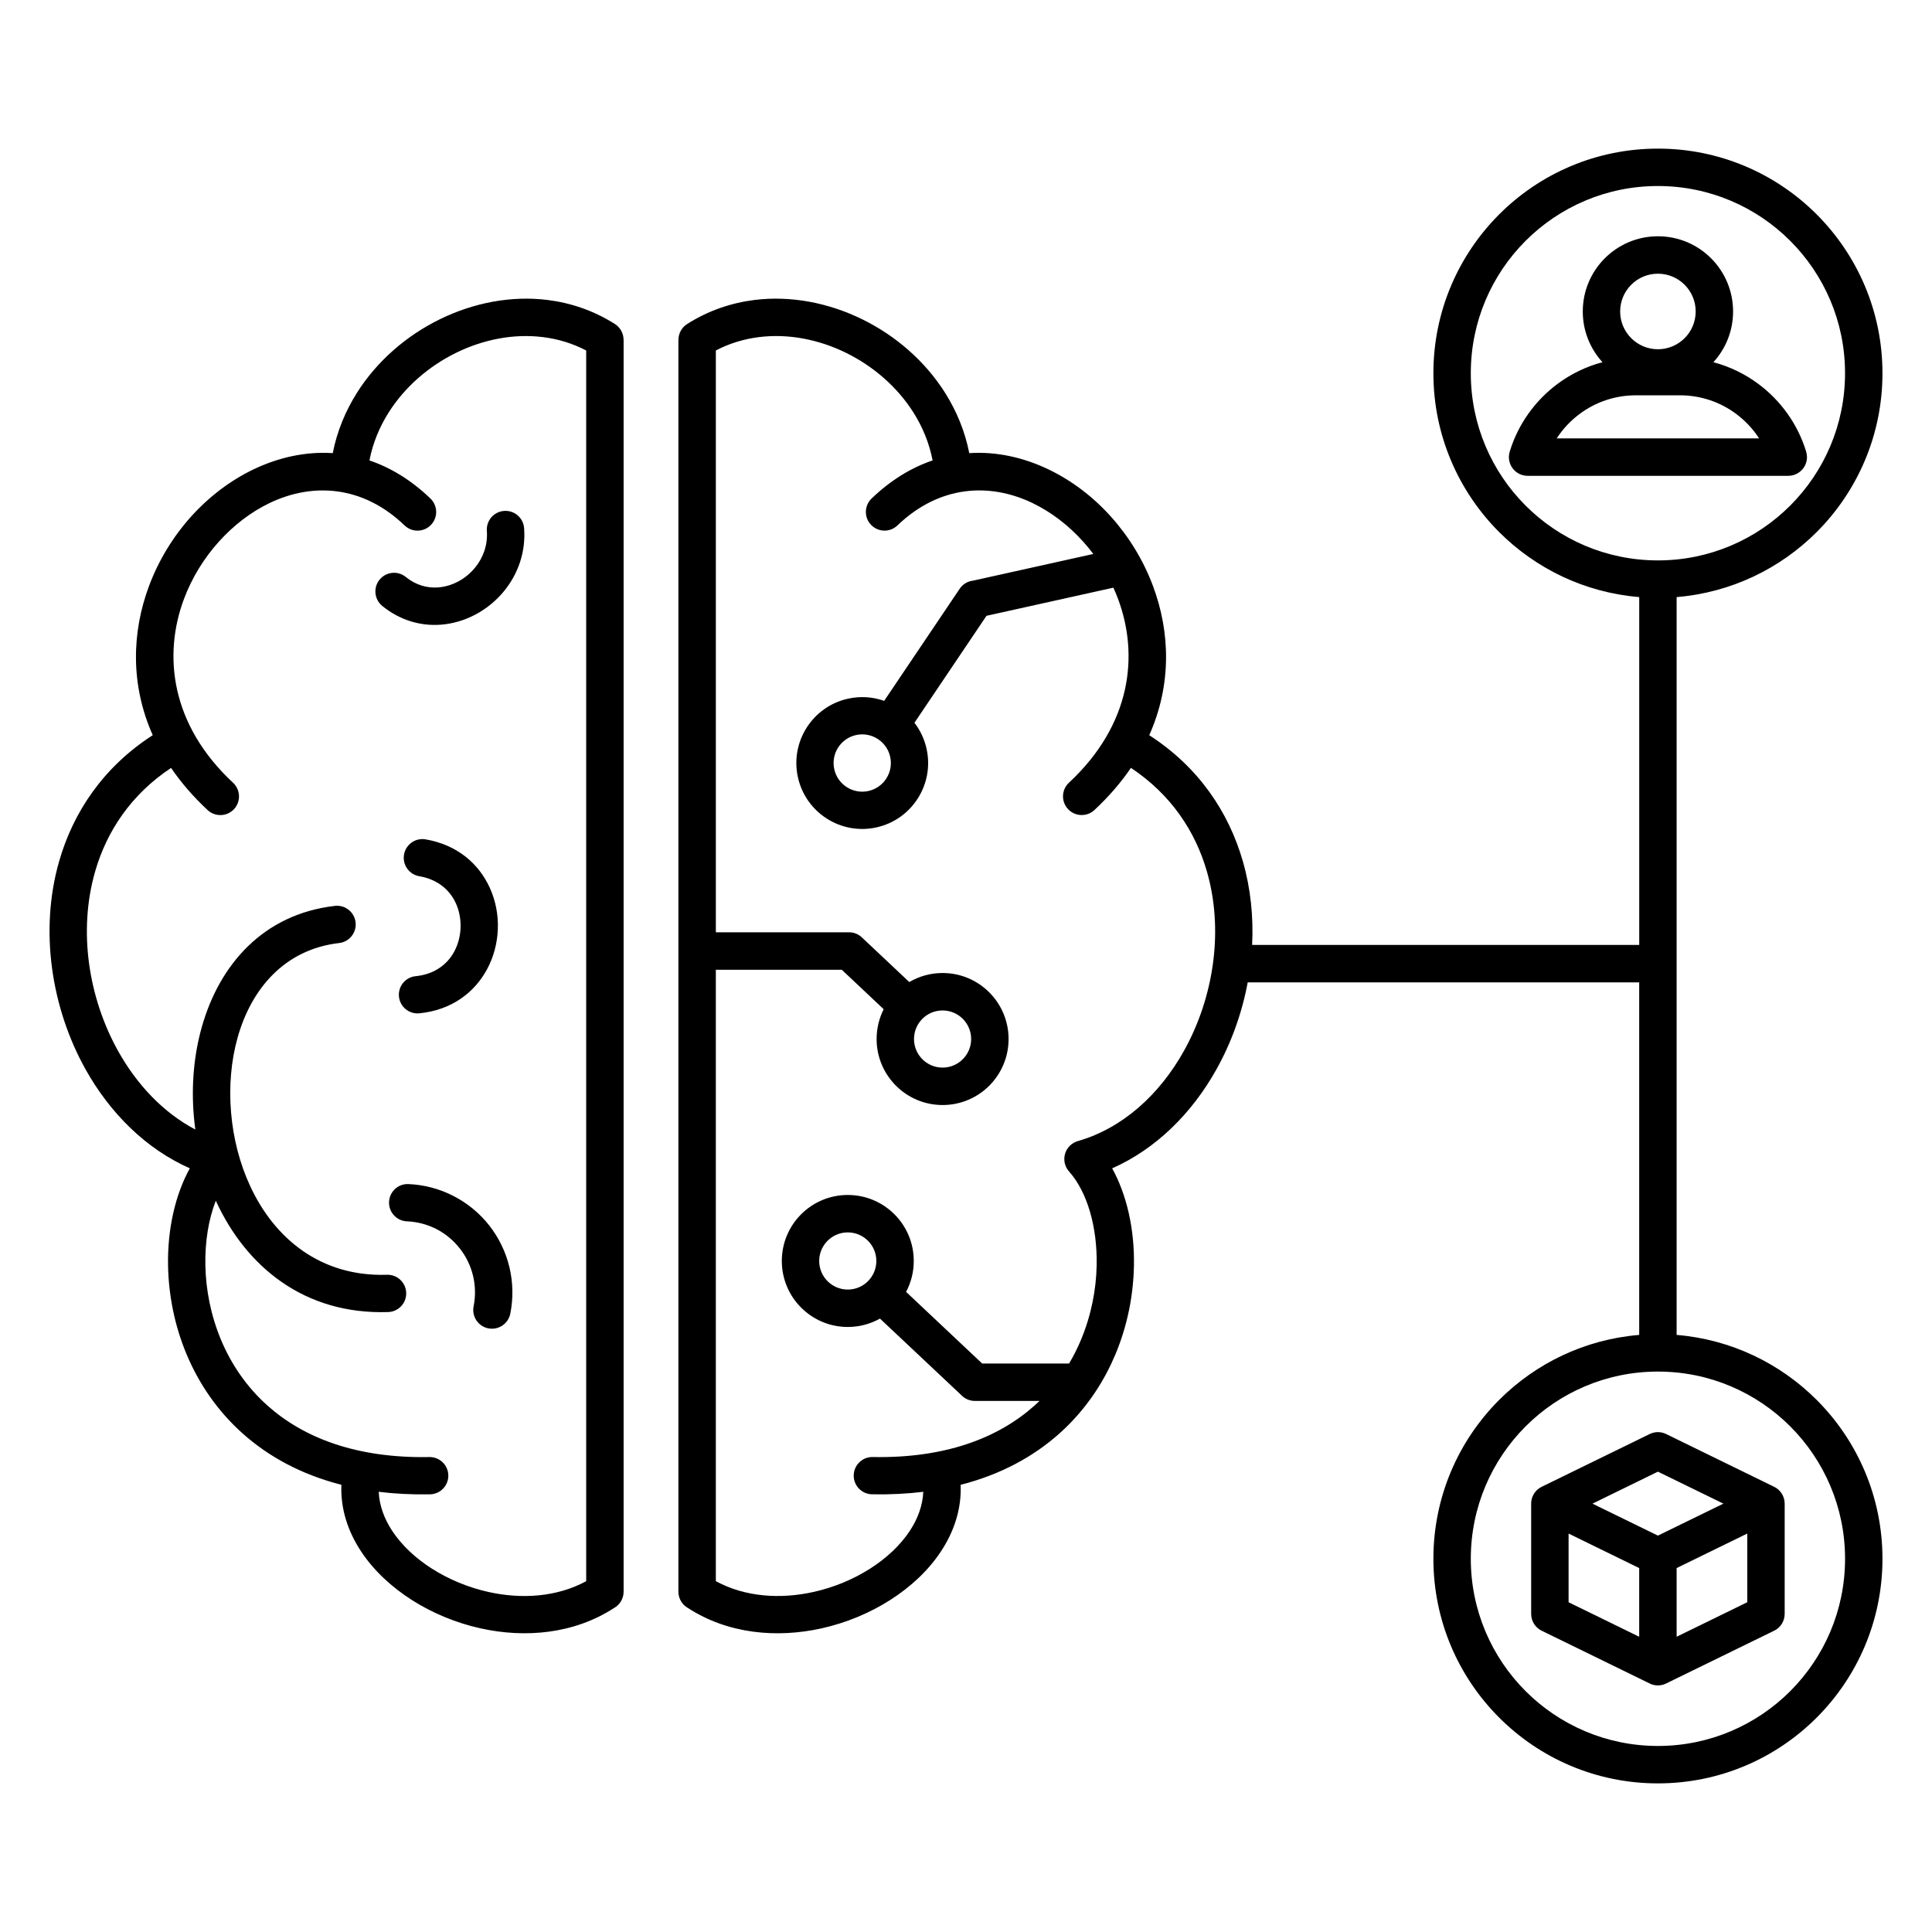 <svg width="78" height="78" viewBox="0 0 78 78" fill="none" xmlns="http://www.w3.org/2000/svg">
<path fill-rule="evenodd" clip-rule="evenodd" d="M13.521 36.573C13.935 36.526 14.309 36.824 14.356 37.237C14.403 37.651 14.106 38.025 13.693 38.073C11.504 38.324 10.149 39.907 9.593 41.889C9.328 42.833 9.241 43.87 9.328 44.905C9.414 45.941 9.674 46.968 10.104 47.893C11.075 49.984 12.933 51.555 15.624 51.466C16.039 51.453 16.386 51.779 16.399 52.195C16.413 52.611 16.086 52.958 15.671 52.971C12.276 53.083 9.944 51.128 8.735 48.525L8.712 48.476C8.423 49.22 8.272 50.123 8.291 51.085C8.31 52.068 8.51 53.104 8.923 54.093C9.331 55.068 9.949 55.99 10.808 56.755C12.244 58.034 14.368 58.882 17.335 58.825C17.751 58.818 18.093 59.15 18.1 59.565C18.106 59.981 17.775 60.323 17.359 60.33C16.627 60.344 15.938 60.308 15.29 60.228C15.315 60.784 15.514 61.32 15.838 61.811C16.223 62.392 16.78 62.913 17.441 63.333C18.118 63.763 18.899 64.089 19.716 64.271C21.054 64.57 22.478 64.482 23.666 63.837V14.15C23.112 13.86 22.522 13.684 21.92 13.61C20.736 13.462 19.509 13.706 18.413 14.244C17.311 14.785 16.345 15.62 15.691 16.653C15.32 17.239 15.05 17.89 14.916 18.589C15.765 18.877 16.599 19.378 17.378 20.127C17.678 20.415 17.688 20.892 17.399 21.192C17.11 21.492 16.634 21.502 16.334 21.213C14.63 19.578 12.6 19.486 10.884 20.309C10.13 20.67 9.429 21.209 8.833 21.872C8.234 22.538 7.749 23.324 7.429 24.177C6.573 26.462 6.898 29.266 9.409 31.601C9.713 31.885 9.731 32.361 9.448 32.667C9.164 32.972 8.688 32.988 8.382 32.705C7.794 32.157 7.305 31.587 6.907 31.003C5.293 32.072 4.305 33.563 3.838 35.193C3.495 36.389 3.428 37.661 3.596 38.902C3.766 40.149 4.172 41.366 4.775 42.444C5.532 43.797 6.598 44.924 7.886 45.602C7.86 45.412 7.839 45.221 7.823 45.03C7.723 43.824 7.827 42.605 8.142 41.483C8.855 38.94 10.63 36.907 13.521 36.573ZM48.975 38.864C48.977 38.827 48.981 38.791 48.989 38.756C49.133 37.561 49.058 36.341 48.728 35.191C48.261 33.561 47.273 32.072 45.659 31.001C45.261 31.585 44.773 32.156 44.184 32.704C43.879 32.987 43.402 32.97 43.119 32.665C42.835 32.361 42.852 31.883 43.157 31.599C45.669 29.264 45.993 26.461 45.137 24.176C45.08 24.023 45.018 23.874 44.95 23.726L39.827 24.862L36.919 29.18C37.15 29.481 37.321 29.835 37.408 30.229C37.567 30.946 37.42 31.66 37.054 32.235C36.688 32.81 36.103 33.245 35.386 33.404C34.67 33.563 33.956 33.416 33.382 33.05C32.808 32.684 32.373 32.099 32.214 31.381C32.055 30.665 32.202 29.95 32.568 29.376C32.934 28.802 33.518 28.366 34.236 28.208C34.74 28.096 35.242 28.135 35.696 28.296L38.745 23.77C38.873 23.579 39.074 23.466 39.286 23.442L44.14 22.365C44.012 22.194 43.876 22.029 43.734 21.871C43.138 21.208 42.438 20.67 41.683 20.308C39.967 19.485 37.937 19.577 36.233 21.212C35.933 21.501 35.457 21.491 35.168 21.191C34.88 20.892 34.889 20.415 35.189 20.126C35.969 19.377 36.802 18.877 37.652 18.588C37.517 17.89 37.248 17.239 36.877 16.652C36.223 15.619 35.256 14.784 34.154 14.243C33.059 13.706 31.831 13.462 30.647 13.609C30.045 13.684 29.454 13.86 28.901 14.149V37.64H34.257C34.422 37.635 34.589 37.684 34.728 37.788L34.734 37.792L34.74 37.797C34.763 37.815 34.786 37.834 34.806 37.855L36.711 39.648C37.105 39.416 37.564 39.283 38.055 39.283C38.791 39.283 39.457 39.581 39.939 40.064C40.421 40.546 40.719 41.213 40.719 41.948C40.719 42.684 40.421 43.35 39.939 43.833C39.457 44.315 38.791 44.613 38.055 44.613C37.32 44.613 36.654 44.315 36.172 43.833C35.69 43.35 35.391 42.684 35.391 41.948C35.391 41.515 35.495 41.106 35.677 40.745L33.985 39.151H28.9V63.836C30.088 64.481 31.512 64.569 32.85 64.27C33.667 64.088 34.449 63.763 35.125 63.332C35.786 62.912 36.343 62.392 36.728 61.81C37.053 61.319 37.251 60.783 37.276 60.228C36.629 60.307 35.94 60.343 35.207 60.329C34.791 60.322 34.46 59.98 34.467 59.564C34.473 59.149 34.815 58.817 35.231 58.824C38.198 58.882 40.322 58.034 41.758 56.754C41.83 56.691 41.9 56.626 41.968 56.56H39.381C39.233 56.564 39.084 56.526 38.954 56.443L38.95 56.44L38.941 56.434L38.935 56.43L38.927 56.425L38.917 56.417L38.916 56.416C38.885 56.394 38.856 56.369 38.829 56.342L35.527 53.235C35.143 53.451 34.699 53.573 34.227 53.573C33.492 53.573 32.826 53.275 32.344 52.792C31.862 52.31 31.564 51.644 31.564 50.908C31.564 50.172 31.862 49.506 32.344 49.024C32.826 48.542 33.492 48.244 34.227 48.244C34.963 48.244 35.629 48.542 36.111 49.024C36.593 49.506 36.891 50.172 36.891 50.908C36.891 51.359 36.779 51.785 36.581 52.156L39.653 55.049H43.162C43.347 54.738 43.507 54.417 43.643 54.091C44.056 53.103 44.256 52.066 44.275 51.083C44.305 49.523 43.891 48.117 43.161 47.296C42.883 46.985 42.911 46.508 43.222 46.23C43.31 46.152 43.411 46.099 43.517 46.068C45.333 45.547 46.817 44.181 47.791 42.441C48.395 41.363 48.801 40.147 48.97 38.9L48.975 38.864ZM50.552 38.15H66.18V24.106C63.978 23.924 61.999 22.955 60.525 21.481C58.885 19.84 57.87 17.572 57.87 15.069C57.87 12.564 58.885 10.297 60.525 8.656C62.165 7.015 64.432 6 66.935 6C69.438 6 71.705 7.015 73.345 8.656C74.985 10.298 76 12.565 76 15.069C76 17.572 74.985 19.84 73.345 21.481C71.871 22.955 69.892 23.925 67.69 24.106V38.905V53.894C69.892 54.076 71.871 55.045 73.345 56.519C74.985 58.16 76 60.428 76 62.931C76 65.435 74.985 67.703 73.345 69.344C71.704 70.985 69.438 72 66.934 72C64.431 72 62.165 70.985 60.525 69.344C58.884 67.703 57.87 65.435 57.87 62.931C57.87 60.428 58.884 58.16 60.525 56.519C61.998 55.045 63.977 54.076 66.179 53.894V39.661H50.373C50.143 40.902 49.71 42.103 49.107 43.18C48.122 44.94 46.678 46.384 44.901 47.169C45.49 48.233 45.809 49.629 45.78 51.108C45.757 52.279 45.522 53.508 45.036 54.67C44.818 55.191 44.551 55.7 44.23 56.184C44.214 56.211 44.197 56.238 44.178 56.262C43.785 56.843 43.315 57.39 42.762 57.882C41.731 58.799 40.417 59.529 38.783 59.946C38.824 60.91 38.524 61.826 37.984 62.642C37.484 63.399 36.771 64.067 35.933 64.601C35.111 65.124 34.163 65.519 33.175 65.74C31.356 66.145 29.388 65.965 27.776 64.921C27.545 64.792 27.389 64.545 27.389 64.261V13.717H27.391C27.391 13.467 27.517 13.223 27.744 13.08C28.596 12.54 29.521 12.227 30.463 12.11C31.937 11.928 33.46 12.227 34.814 12.892C36.161 13.553 37.345 14.579 38.15 15.85C38.618 16.59 38.959 17.412 39.132 18.294C40.23 18.223 41.321 18.467 42.331 18.951C43.271 19.401 44.134 20.058 44.854 20.861C45.572 21.661 46.158 22.611 46.547 23.652C47.243 25.509 47.312 27.637 46.398 29.682C48.391 30.968 49.607 32.785 50.179 34.778C50.492 35.868 50.608 37.013 50.552 38.15ZM72.276 9.723C70.909 8.356 69.021 7.51 66.934 7.51C64.848 7.51 62.959 8.356 61.592 9.723C60.225 11.091 59.38 12.98 59.38 15.068C59.38 17.154 60.225 19.044 61.592 20.412C62.959 21.78 64.848 22.625 66.934 22.625C69.021 22.625 70.909 21.78 72.276 20.412C73.644 19.044 74.489 17.155 74.489 15.068C74.49 12.981 73.644 11.091 72.276 9.723ZM61.673 19.21H72.197H72.205H72.211L72.223 19.209H72.23C72.4 19.202 72.555 19.138 72.678 19.036L72.679 19.035L72.69 19.026L72.693 19.023L72.704 19.013L72.707 19.011L72.71 19.008C72.717 19.001 72.725 18.994 72.733 18.986L72.734 18.985C72.859 18.859 72.939 18.69 72.951 18.501L72.952 18.496V18.484V18.477V18.466V18.458V18.454V18.445V18.44L72.951 18.427V18.421C72.948 18.347 72.934 18.275 72.912 18.209C72.574 17.117 71.891 16.17 70.99 15.5C70.452 15.1 69.838 14.799 69.174 14.623C69.668 14.084 69.969 13.364 69.969 12.575C69.969 11.736 69.63 10.977 69.081 10.428C68.532 9.878 67.773 9.539 66.935 9.539C66.097 9.539 65.339 9.879 64.79 10.428C64.241 10.977 63.901 11.736 63.901 12.575C63.901 13.364 64.203 14.083 64.696 14.623C64.032 14.799 63.418 15.1 62.88 15.5C61.98 16.17 61.296 17.117 60.959 18.209C60.936 18.276 60.922 18.347 60.919 18.421V18.427V18.44V18.445V18.454V18.458V18.466V18.477V18.484L60.919 18.496L60.92 18.501C60.932 18.69 61.012 18.859 61.136 18.985L61.137 18.986C61.145 18.994 61.152 19.001 61.16 19.008L61.164 19.011L61.166 19.013L61.178 19.023L61.18 19.026L61.192 19.035L61.192 19.036C61.315 19.138 61.471 19.202 61.642 19.209H61.648L61.66 19.21H61.666H61.673ZM62.848 17.699H71.021C70.772 17.317 70.458 16.982 70.093 16.71C69.461 16.239 68.677 15.96 67.83 15.96H66.04C65.193 15.96 64.409 16.239 63.777 16.71C63.411 16.981 63.096 17.317 62.848 17.699ZM68.013 11.497C67.737 11.221 67.355 11.05 66.934 11.05C66.513 11.05 66.132 11.22 65.857 11.497C65.581 11.772 65.41 12.154 65.41 12.575C65.41 12.997 65.581 13.378 65.857 13.653C66.132 13.929 66.514 14.1 66.934 14.1C67.355 14.1 67.736 13.929 68.013 13.653C68.288 13.378 68.459 12.996 68.459 12.575C68.459 12.154 68.288 11.772 68.013 11.497ZM72.277 57.587C70.91 56.22 69.022 55.374 66.935 55.374C64.849 55.374 62.96 56.22 61.593 57.587C60.226 58.955 59.38 60.845 59.38 62.931C59.38 65.018 60.226 66.908 61.593 68.276C62.96 69.643 64.849 70.489 66.935 70.489C69.022 70.489 70.91 69.643 72.277 68.276C73.644 66.908 74.49 65.018 74.49 62.931C74.49 60.845 73.644 58.955 72.277 57.587ZM71.599 65.85C71.865 65.734 72.052 65.468 72.052 65.157V60.705C72.052 60.395 71.865 60.129 71.599 60.012L67.267 57.896C67.065 57.797 66.822 57.789 66.604 57.895L62.269 60.013C62.003 60.13 61.817 60.395 61.817 60.705V65.157C61.817 65.467 62.003 65.733 62.27 65.85L66.574 67.953C66.681 68.012 66.803 68.045 66.933 68.045C67.064 68.045 67.187 68.012 67.294 67.953L71.599 65.85ZM63.328 64.687L66.179 66.08V63.307L63.328 61.914V64.687ZM67.69 66.08L70.542 64.687V61.914L67.69 63.307V66.08ZM68.786 60.319L66.935 59.415L64.292 60.706L66.935 61.997L69.578 60.706L68.786 60.319ZM34.227 49.755C34.545 49.755 34.834 49.885 35.042 50.093C35.251 50.301 35.38 50.59 35.38 50.909C35.38 51.228 35.251 51.516 35.042 51.725C34.834 51.934 34.546 52.063 34.227 52.063C33.907 52.063 33.62 51.933 33.411 51.725C33.203 51.516 33.073 51.228 33.073 50.909C33.073 50.59 33.203 50.302 33.411 50.093C33.62 49.884 33.908 49.755 34.227 49.755ZM38.054 43.102C37.736 43.102 37.447 42.973 37.239 42.764C37.03 42.556 36.901 42.267 36.901 41.948C36.901 41.629 37.03 41.341 37.239 41.132C37.447 40.923 37.736 40.795 38.054 40.795C38.373 40.795 38.661 40.924 38.87 41.132C39.078 41.341 39.208 41.629 39.208 41.948C39.208 42.267 39.078 42.556 38.87 42.764C38.661 42.973 38.373 43.102 38.054 43.102ZM34.19 31.781C33.94 31.622 33.751 31.368 33.682 31.056C33.613 30.744 33.676 30.433 33.835 30.184C33.994 29.935 34.248 29.745 34.56 29.676C34.872 29.607 35.182 29.671 35.431 29.83C35.442 29.837 35.452 29.843 35.462 29.851C35.482 29.867 35.503 29.884 35.525 29.898L35.534 29.904C35.733 30.063 35.88 30.289 35.939 30.555C36.008 30.867 35.945 31.178 35.785 31.427C35.626 31.677 35.372 31.866 35.06 31.935C34.75 32.003 34.439 31.94 34.19 31.781ZM16.43 49.309C16.015 49.292 15.691 48.942 15.707 48.527C15.723 48.111 16.073 47.787 16.488 47.804C17.127 47.831 17.745 47.996 18.302 48.282C18.861 48.568 19.357 48.972 19.75 49.472C20.146 49.977 20.422 50.554 20.567 51.162C20.712 51.77 20.727 52.409 20.602 53.036C20.52 53.445 20.123 53.711 19.714 53.629C19.305 53.548 19.04 53.15 19.121 52.741C19.203 52.329 19.194 51.91 19.099 51.511C19.003 51.111 18.823 50.734 18.565 50.405C18.304 50.071 17.98 49.806 17.618 49.62C17.254 49.434 16.849 49.326 16.43 49.309ZM13.434 18.294C13.607 17.412 13.948 16.59 14.416 15.85C15.222 14.578 16.404 13.553 17.753 12.892C19.106 12.227 20.629 11.928 22.104 12.11C23.046 12.227 23.971 12.54 24.823 13.08C25.05 13.223 25.174 13.467 25.175 13.717H25.177V64.26C25.177 64.543 25.021 64.791 24.79 64.92C23.179 65.965 21.21 66.145 19.392 65.739C18.403 65.519 17.456 65.124 16.633 64.6C15.795 64.067 15.083 63.398 14.582 62.641C14.042 61.826 13.744 60.91 13.783 59.945C12.15 59.528 10.835 58.798 9.805 57.881C8.767 56.957 8.021 55.844 7.53 54.669C7.043 53.507 6.808 52.277 6.785 51.107C6.756 49.628 7.075 48.233 7.664 47.168C5.888 46.383 4.443 44.939 3.458 43.18C2.765 41.941 2.298 40.539 2.103 39.101C1.907 37.656 1.986 36.173 2.386 34.777C2.957 32.784 4.173 30.967 6.167 29.681C5.254 27.636 5.323 25.508 6.019 23.651C6.408 22.611 6.993 21.66 7.711 20.86C8.433 20.058 9.295 19.4 10.234 18.95C11.244 18.467 12.336 18.223 13.434 18.294ZM16.927 35.375C16.517 35.305 16.241 34.915 16.311 34.504C16.381 34.093 16.77 33.817 17.181 33.887C18.476 34.11 19.336 34.882 19.773 35.84C20.012 36.362 20.12 36.939 20.099 37.507C20.078 38.078 19.93 38.645 19.655 39.148C19.151 40.072 18.238 40.78 16.93 40.91C16.516 40.951 16.148 40.648 16.107 40.234C16.066 39.82 16.368 39.452 16.782 39.411C17.534 39.337 18.053 38.942 18.333 38.428C18.494 38.132 18.582 37.795 18.594 37.455C18.606 37.113 18.543 36.771 18.403 36.465C18.162 35.933 17.673 35.503 16.927 35.375ZM19.656 21.432C19.627 21.017 19.939 20.656 20.355 20.627C20.77 20.597 21.131 20.911 21.16 21.326C21.232 22.3 20.907 23.182 20.353 23.861C20.038 24.247 19.647 24.568 19.212 24.802C18.772 25.038 18.288 25.184 17.791 25.221C16.991 25.279 16.161 25.055 15.433 24.463C15.111 24.2 15.062 23.726 15.324 23.403C15.586 23.081 16.06 23.031 16.383 23.294C16.787 23.623 17.245 23.748 17.685 23.716C17.97 23.695 18.249 23.61 18.503 23.474C18.762 23.336 18.995 23.143 19.185 22.91C19.508 22.515 19.697 22 19.656 21.432Z" fill="black"/>
</svg>
